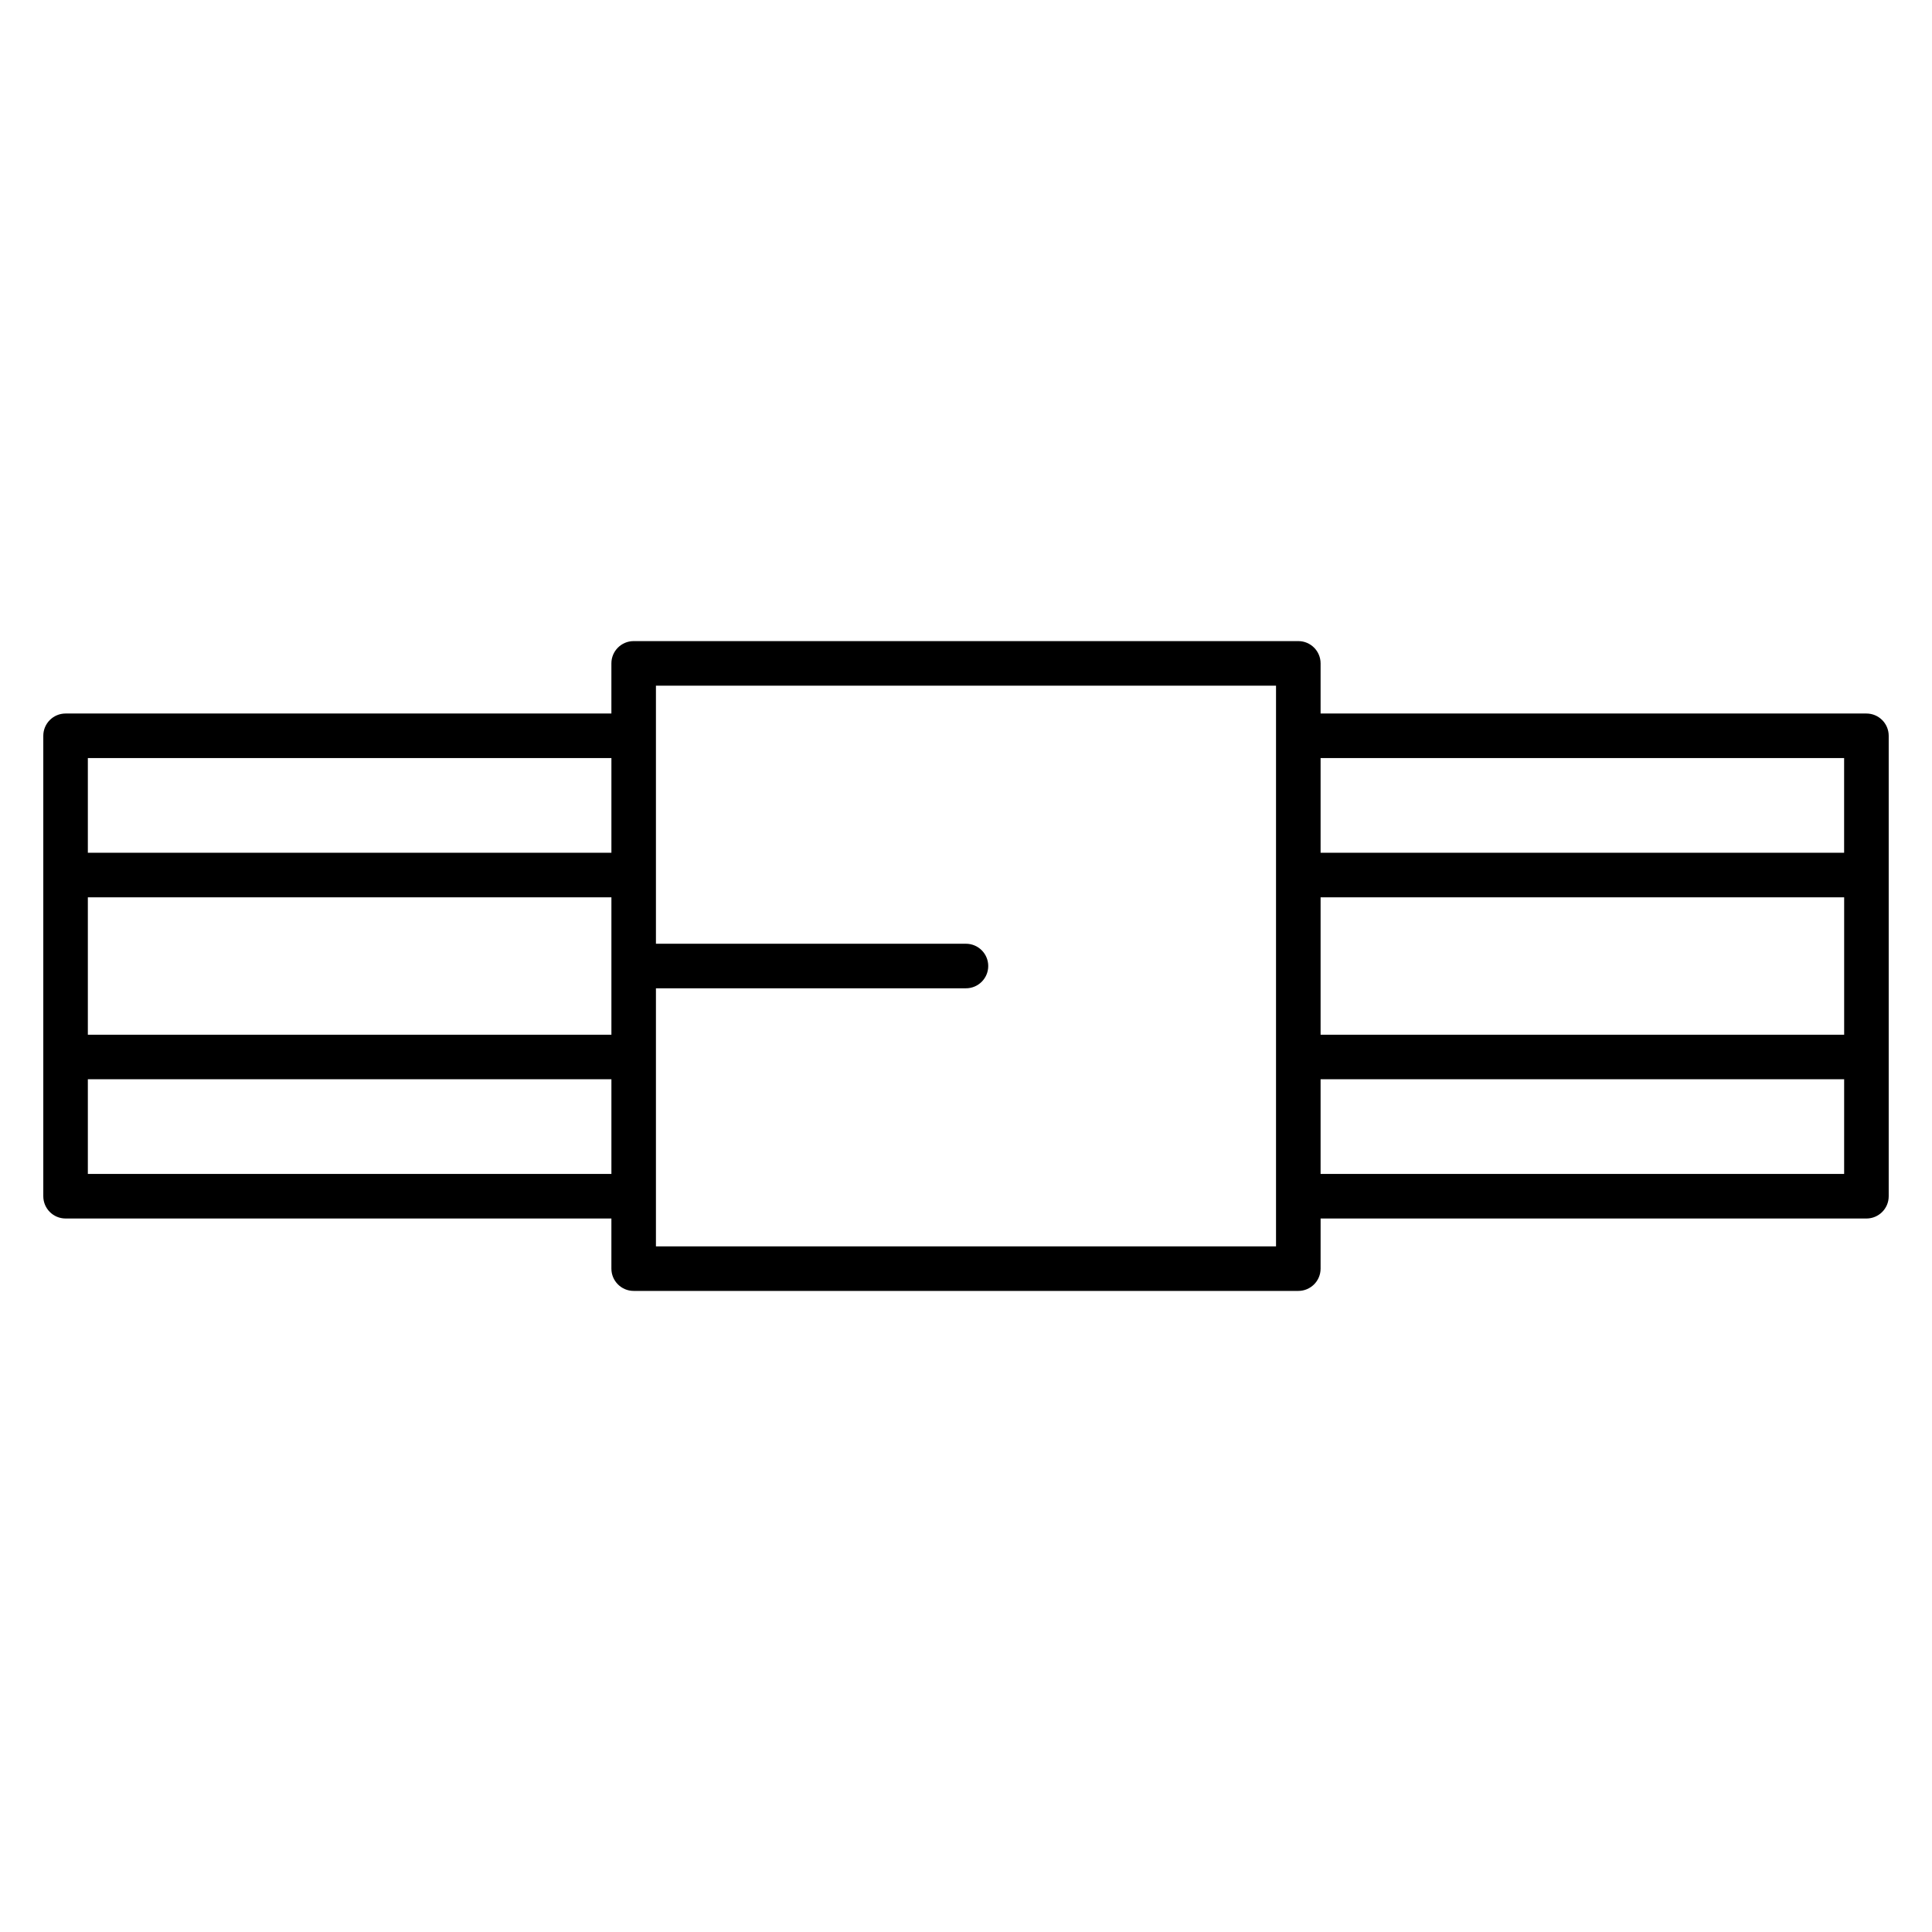 <?xml version="1.0" encoding="UTF-8"?>
<!-- Uploaded to: ICON Repo, www.iconrepo.com, Generator: ICON Repo Mixer Tools -->
<svg fill="#000000" width="800px" height="800px" version="1.1" viewBox="144 144 512 512" xmlns="http://www.w3.org/2000/svg">
 <path d="m638.62 333.09h-144.65v-13.289c0-3.258-2.644-5.902-5.902-5.902h-176.14c-3.258 0-5.902 2.644-5.902 5.902v13.289h-144.65c-3.258 0-5.902 2.644-5.902 5.902v122.02c0 3.258 2.644 5.902 5.902 5.902h144.65v13.289c0 3.258 2.644 5.902 5.902 5.902h176.14c3.258 0 5.902-2.644 5.902-5.902l0.004-13.285h144.65c3.258 0 5.902-2.644 5.902-5.902v-122.02c0-3.262-2.644-5.906-5.902-5.906zm-144.65 48.711h138.75v36.406l-138.75 0.004zm138.74-36.902v25.098h-138.74v-25.098zm-465.43 36.902h138.75v36.406l-138.75 0.004zm138.75-36.902v25.098h-138.75v-25.098zm-138.75 110.21v-25.098h138.75v25.098zm314.88 19.191h-164.33v-68.391h82.16c3.258 0 5.902-2.644 5.902-5.902s-2.644-5.902-5.902-5.902l-82.16-0.004v-68.391h164.33zm11.809-19.191v-25.098h138.75l-0.004 25.098z"/>
</svg>